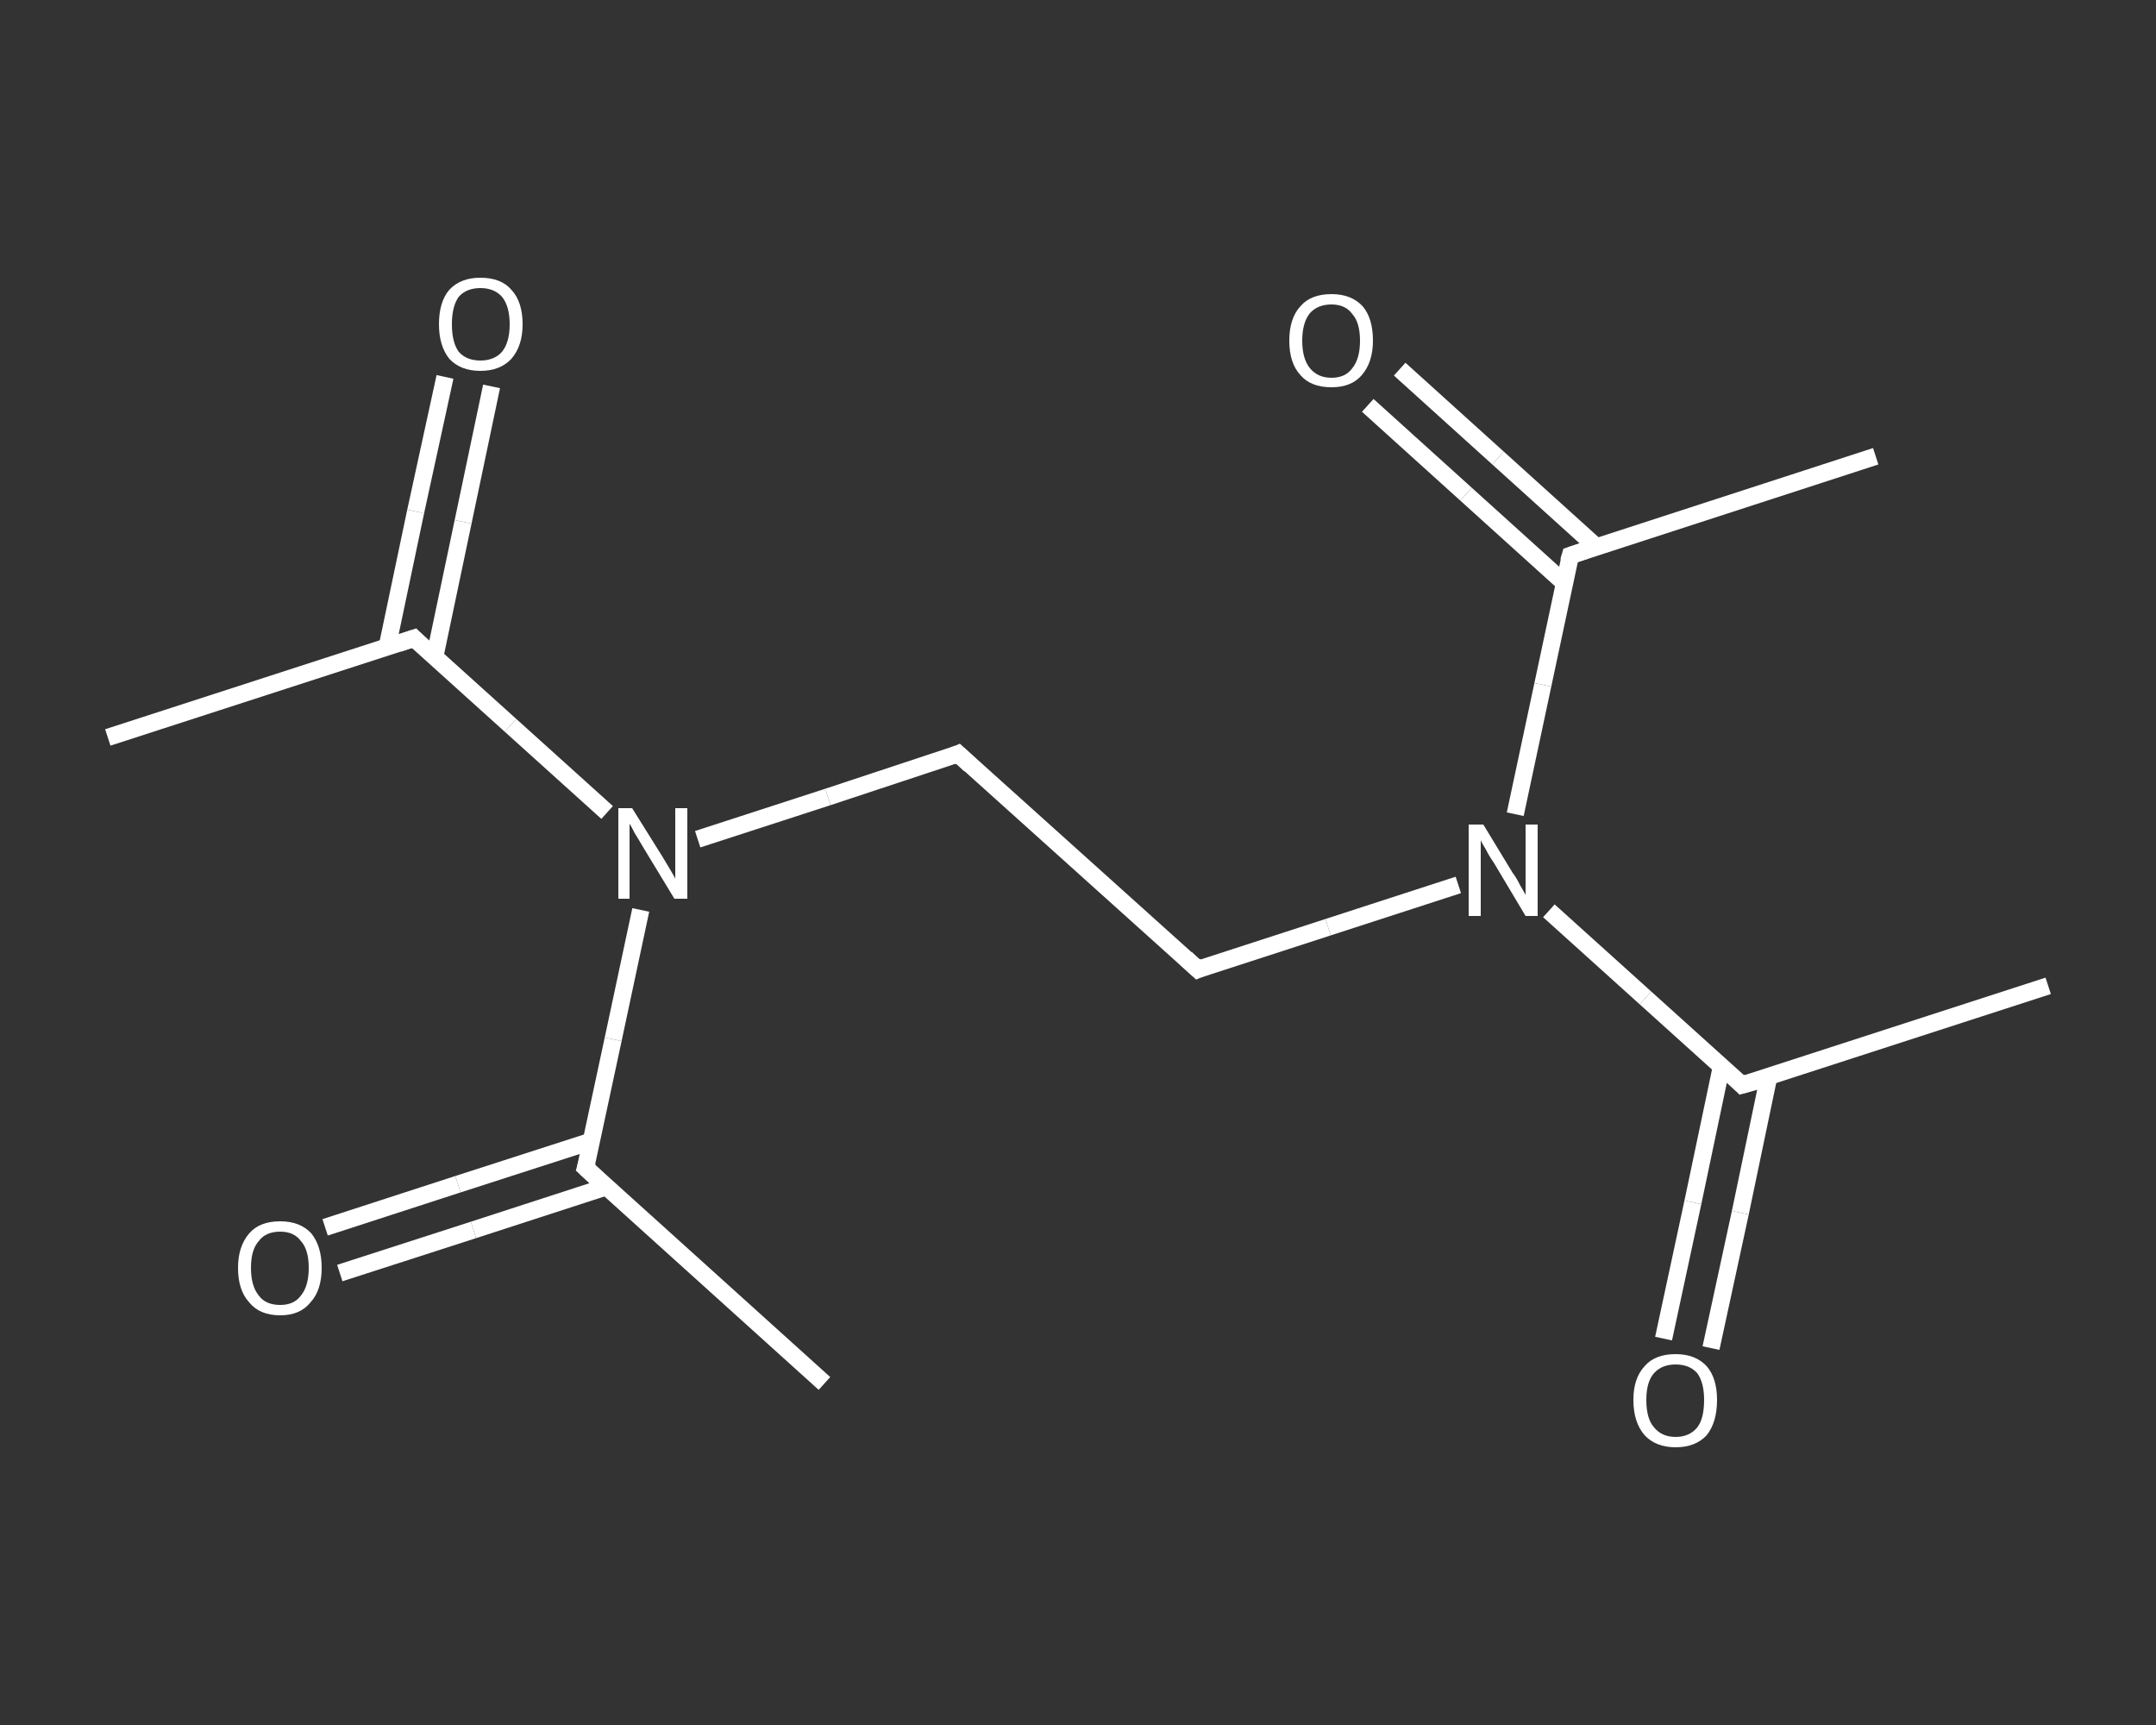 <?xml version='1.0' encoding='iso-8859-1'?>
<svg version='1.1' baseProfile='full'
              xmlns='http://www.w3.org/2000/svg'
                      xmlns:rdkit='http://www.rdkit.org/xml'
                      xmlns:xlink='http://www.w3.org/1999/xlink'
                  xml:space='preserve'
width='250px' height='200px' viewBox='0 0 250 200'>
<rect x="0" y="0" width="250" height="200" fill="#333333" stroke="none"/>
<!-- END OF HEADER -->
<rect style='opacity:1.0;fill:transparent;stroke:none' width='250.0' height='200.0' x='0.0' y='0.0'> </rect>
<path class='bond-0 atom-0 atom-1' d='M 12.5,85.5 L 48.0,74.0' style='fill:none;fill-rule:evenodd;stroke:#FFFFFF;stroke-width:2.0px;stroke-linecap:butt;stroke-linejoin:miter;stroke-opacity:1' />
<path class='bond-1 atom-1 atom-2' d='M 50.4,76.2 L 53.7,60.5' style='fill:none;fill-rule:evenodd;stroke:#FFFFFF;stroke-width:2.0px;stroke-linecap:butt;stroke-linejoin:miter;stroke-opacity:1' />
<path class='bond-1 atom-1 atom-2' d='M 53.7,60.5 L 57.0,44.8' style='fill:none;fill-rule:evenodd;stroke:#FFFFFF;stroke-width:2.0px;stroke-linecap:butt;stroke-linejoin:miter;stroke-opacity:1' />
<path class='bond-1 atom-1 atom-2' d='M 44.9,75.0 L 48.2,59.3' style='fill:none;fill-rule:evenodd;stroke:#FFFFFF;stroke-width:2.0px;stroke-linecap:butt;stroke-linejoin:miter;stroke-opacity:1' />
<path class='bond-1 atom-1 atom-2' d='M 48.2,59.3 L 51.6,43.7' style='fill:none;fill-rule:evenodd;stroke:#FFFFFF;stroke-width:2.0px;stroke-linecap:butt;stroke-linejoin:miter;stroke-opacity:1' />
<path class='bond-2 atom-1 atom-3' d='M 48.0,74.0 L 59.2,84.1' style='fill:none;fill-rule:evenodd;stroke:#FFFFFF;stroke-width:2.0px;stroke-linecap:butt;stroke-linejoin:miter;stroke-opacity:1' />
<path class='bond-2 atom-1 atom-3' d='M 59.2,84.1 L 70.4,94.2' style='fill:none;fill-rule:evenodd;stroke:#FFFFFF;stroke-width:2.0px;stroke-linecap:butt;stroke-linejoin:miter;stroke-opacity:1' />
<path class='bond-3 atom-3 atom-4' d='M 80.9,97.3 L 96.0,92.4' style='fill:none;fill-rule:evenodd;stroke:#FFFFFF;stroke-width:2.0px;stroke-linecap:butt;stroke-linejoin:miter;stroke-opacity:1' />
<path class='bond-3 atom-3 atom-4' d='M 96.0,92.4 L 111.1,87.4' style='fill:none;fill-rule:evenodd;stroke:#FFFFFF;stroke-width:2.0px;stroke-linecap:butt;stroke-linejoin:miter;stroke-opacity:1' />
<path class='bond-4 atom-4 atom-5' d='M 111.1,87.4 L 138.9,112.4' style='fill:none;fill-rule:evenodd;stroke:#FFFFFF;stroke-width:2.0px;stroke-linecap:butt;stroke-linejoin:miter;stroke-opacity:1' />
<path class='bond-5 atom-5 atom-6' d='M 138.9,112.4 L 154.0,107.5' style='fill:none;fill-rule:evenodd;stroke:#FFFFFF;stroke-width:2.0px;stroke-linecap:butt;stroke-linejoin:miter;stroke-opacity:1' />
<path class='bond-5 atom-5 atom-6' d='M 154.0,107.5 L 169.1,102.6' style='fill:none;fill-rule:evenodd;stroke:#FFFFFF;stroke-width:2.0px;stroke-linecap:butt;stroke-linejoin:miter;stroke-opacity:1' />
<path class='bond-6 atom-6 atom-7' d='M 179.6,105.6 L 190.8,115.7' style='fill:none;fill-rule:evenodd;stroke:#FFFFFF;stroke-width:2.0px;stroke-linecap:butt;stroke-linejoin:miter;stroke-opacity:1' />
<path class='bond-6 atom-6 atom-7' d='M 190.8,115.7 L 202.0,125.8' style='fill:none;fill-rule:evenodd;stroke:#FFFFFF;stroke-width:2.0px;stroke-linecap:butt;stroke-linejoin:miter;stroke-opacity:1' />
<path class='bond-7 atom-7 atom-8' d='M 202.0,125.8 L 237.5,114.3' style='fill:none;fill-rule:evenodd;stroke:#FFFFFF;stroke-width:2.0px;stroke-linecap:butt;stroke-linejoin:miter;stroke-opacity:1' />
<path class='bond-8 atom-7 atom-9' d='M 199.6,123.7 L 196.3,139.4' style='fill:none;fill-rule:evenodd;stroke:#FFFFFF;stroke-width:2.0px;stroke-linecap:butt;stroke-linejoin:miter;stroke-opacity:1' />
<path class='bond-8 atom-7 atom-9' d='M 196.3,139.4 L 192.9,155.2' style='fill:none;fill-rule:evenodd;stroke:#FFFFFF;stroke-width:2.0px;stroke-linecap:butt;stroke-linejoin:miter;stroke-opacity:1' />
<path class='bond-8 atom-7 atom-9' d='M 205.1,124.8 L 201.8,140.6' style='fill:none;fill-rule:evenodd;stroke:#FFFFFF;stroke-width:2.0px;stroke-linecap:butt;stroke-linejoin:miter;stroke-opacity:1' />
<path class='bond-8 atom-7 atom-9' d='M 201.8,140.6 L 198.4,156.3' style='fill:none;fill-rule:evenodd;stroke:#FFFFFF;stroke-width:2.0px;stroke-linecap:butt;stroke-linejoin:miter;stroke-opacity:1' />
<path class='bond-9 atom-6 atom-10' d='M 175.7,94.4 L 178.9,79.4' style='fill:none;fill-rule:evenodd;stroke:#FFFFFF;stroke-width:2.0px;stroke-linecap:butt;stroke-linejoin:miter;stroke-opacity:1' />
<path class='bond-9 atom-6 atom-10' d='M 178.9,79.4 L 182.1,64.4' style='fill:none;fill-rule:evenodd;stroke:#FFFFFF;stroke-width:2.0px;stroke-linecap:butt;stroke-linejoin:miter;stroke-opacity:1' />
<path class='bond-10 atom-10 atom-11' d='M 182.1,64.4 L 217.5,52.9' style='fill:none;fill-rule:evenodd;stroke:#FFFFFF;stroke-width:2.0px;stroke-linecap:butt;stroke-linejoin:miter;stroke-opacity:1' />
<path class='bond-11 atom-10 atom-12' d='M 185.1,63.4 L 173.7,53.1' style='fill:none;fill-rule:evenodd;stroke:#FFFFFF;stroke-width:2.0px;stroke-linecap:butt;stroke-linejoin:miter;stroke-opacity:1' />
<path class='bond-11 atom-10 atom-12' d='M 173.7,53.1 L 162.3,42.8' style='fill:none;fill-rule:evenodd;stroke:#FFFFFF;stroke-width:2.0px;stroke-linecap:butt;stroke-linejoin:miter;stroke-opacity:1' />
<path class='bond-11 atom-10 atom-12' d='M 181.4,67.6 L 170.0,57.3' style='fill:none;fill-rule:evenodd;stroke:#FFFFFF;stroke-width:2.0px;stroke-linecap:butt;stroke-linejoin:miter;stroke-opacity:1' />
<path class='bond-11 atom-10 atom-12' d='M 170.0,57.3 L 158.6,47.0' style='fill:none;fill-rule:evenodd;stroke:#FFFFFF;stroke-width:2.0px;stroke-linecap:butt;stroke-linejoin:miter;stroke-opacity:1' />
<path class='bond-12 atom-3 atom-13' d='M 74.3,105.5 L 71.1,120.5' style='fill:none;fill-rule:evenodd;stroke:#FFFFFF;stroke-width:2.0px;stroke-linecap:butt;stroke-linejoin:miter;stroke-opacity:1' />
<path class='bond-12 atom-3 atom-13' d='M 71.1,120.5 L 67.9,135.4' style='fill:none;fill-rule:evenodd;stroke:#FFFFFF;stroke-width:2.0px;stroke-linecap:butt;stroke-linejoin:miter;stroke-opacity:1' />
<path class='bond-13 atom-13 atom-14' d='M 67.9,135.4 L 95.6,160.4' style='fill:none;fill-rule:evenodd;stroke:#FFFFFF;stroke-width:2.0px;stroke-linecap:butt;stroke-linejoin:miter;stroke-opacity:1' />
<path class='bond-14 atom-13 atom-15' d='M 68.6,132.3 L 53.1,137.3' style='fill:none;fill-rule:evenodd;stroke:#FFFFFF;stroke-width:2.0px;stroke-linecap:butt;stroke-linejoin:miter;stroke-opacity:1' />
<path class='bond-14 atom-13 atom-15' d='M 53.1,137.3 L 37.7,142.3' style='fill:none;fill-rule:evenodd;stroke:#FFFFFF;stroke-width:2.0px;stroke-linecap:butt;stroke-linejoin:miter;stroke-opacity:1' />
<path class='bond-14 atom-13 atom-15' d='M 70.3,137.6 L 54.9,142.6' style='fill:none;fill-rule:evenodd;stroke:#FFFFFF;stroke-width:2.0px;stroke-linecap:butt;stroke-linejoin:miter;stroke-opacity:1' />
<path class='bond-14 atom-13 atom-15' d='M 54.9,142.6 L 39.4,147.6' style='fill:none;fill-rule:evenodd;stroke:#FFFFFF;stroke-width:2.0px;stroke-linecap:butt;stroke-linejoin:miter;stroke-opacity:1' />
<path d='M 46.2,74.6 L 48.0,74.0 L 48.5,74.5' style='fill:none;stroke:#FFFFFF;stroke-width:2.0px;stroke-linecap:butt;stroke-linejoin:miter;stroke-opacity:1;' />
<path d='M 110.4,87.7 L 111.1,87.4 L 112.5,88.7' style='fill:none;stroke:#FFFFFF;stroke-width:2.0px;stroke-linecap:butt;stroke-linejoin:miter;stroke-opacity:1;' />
<path d='M 137.5,111.1 L 138.9,112.4 L 139.6,112.1' style='fill:none;stroke:#FFFFFF;stroke-width:2.0px;stroke-linecap:butt;stroke-linejoin:miter;stroke-opacity:1;' />
<path d='M 201.5,125.3 L 202.0,125.8 L 203.8,125.3' style='fill:none;stroke:#FFFFFF;stroke-width:2.0px;stroke-linecap:butt;stroke-linejoin:miter;stroke-opacity:1;' />
<path d='M 181.9,65.1 L 182.1,64.4 L 183.9,63.8' style='fill:none;stroke:#FFFFFF;stroke-width:2.0px;stroke-linecap:butt;stroke-linejoin:miter;stroke-opacity:1;' />
<path d='M 68.1,134.7 L 67.9,135.4 L 69.3,136.7' style='fill:none;stroke:#FFFFFF;stroke-width:2.0px;stroke-linecap:butt;stroke-linejoin:miter;stroke-opacity:1;' />
<path class='atom-2' d='M 50.9 37.6
Q 50.9 35.0, 52.1 33.6
Q 53.4 32.2, 55.7 32.2
Q 58.1 32.2, 59.3 33.6
Q 60.6 35.0, 60.6 37.6
Q 60.6 40.1, 59.3 41.6
Q 58.0 43.0, 55.7 43.0
Q 53.4 43.0, 52.1 41.6
Q 50.9 40.1, 50.9 37.6
M 55.7 41.8
Q 57.3 41.8, 58.2 40.8
Q 59.1 39.7, 59.1 37.6
Q 59.1 35.5, 58.2 34.4
Q 57.3 33.4, 55.7 33.4
Q 54.1 33.4, 53.2 34.4
Q 52.4 35.5, 52.4 37.6
Q 52.4 39.7, 53.2 40.8
Q 54.1 41.8, 55.7 41.8
' fill='#FFFFFF'/>
<path class='atom-3' d='M 73.3 93.7
L 76.8 99.3
Q 77.1 99.8, 77.7 100.8
Q 78.3 101.8, 78.3 101.9
L 78.3 93.7
L 79.7 93.7
L 79.7 104.2
L 78.2 104.2
L 74.5 98.1
Q 74.1 97.4, 73.6 96.6
Q 73.2 95.8, 73.0 95.5
L 73.0 104.2
L 71.7 104.2
L 71.7 93.7
L 73.3 93.7
' fill='#FFFFFF'/>
<path class='atom-6' d='M 172.0 95.6
L 175.4 101.2
Q 175.8 101.7, 176.3 102.7
Q 176.9 103.7, 176.9 103.8
L 176.9 95.6
L 178.3 95.6
L 178.3 106.2
L 176.9 106.2
L 173.2 100.0
Q 172.7 99.3, 172.3 98.5
Q 171.8 97.7, 171.7 97.4
L 171.7 106.2
L 170.3 106.2
L 170.3 95.6
L 172.0 95.6
' fill='#FFFFFF'/>
<path class='atom-9' d='M 189.4 162.3
Q 189.4 159.8, 190.7 158.4
Q 191.9 157.0, 194.3 157.0
Q 196.6 157.0, 197.9 158.4
Q 199.1 159.8, 199.1 162.3
Q 199.1 164.9, 197.9 166.4
Q 196.6 167.8, 194.3 167.8
Q 192.0 167.8, 190.7 166.4
Q 189.4 164.9, 189.4 162.3
M 194.3 166.6
Q 195.9 166.6, 196.8 165.5
Q 197.6 164.5, 197.6 162.3
Q 197.6 160.3, 196.8 159.2
Q 195.9 158.2, 194.3 158.2
Q 192.7 158.2, 191.8 159.2
Q 190.9 160.2, 190.9 162.3
Q 190.9 164.5, 191.8 165.5
Q 192.7 166.6, 194.3 166.6
' fill='#FFFFFF'/>
<path class='atom-12' d='M 149.5 39.5
Q 149.5 36.9, 150.8 35.5
Q 152.0 34.1, 154.4 34.1
Q 156.7 34.1, 158.0 35.5
Q 159.2 36.9, 159.2 39.5
Q 159.2 42.0, 157.9 43.5
Q 156.7 44.9, 154.4 44.9
Q 152.0 44.9, 150.8 43.5
Q 149.5 42.1, 149.5 39.5
M 154.4 43.8
Q 156.0 43.8, 156.8 42.7
Q 157.7 41.6, 157.7 39.5
Q 157.7 37.4, 156.8 36.4
Q 156.0 35.3, 154.4 35.3
Q 152.8 35.3, 151.9 36.3
Q 151.0 37.4, 151.0 39.5
Q 151.0 41.6, 151.9 42.7
Q 152.8 43.8, 154.4 43.8
' fill='#FFFFFF'/>
<path class='atom-15' d='M 27.6 147.0
Q 27.6 144.5, 28.9 143.0
Q 30.1 141.6, 32.5 141.6
Q 34.8 141.6, 36.1 143.0
Q 37.3 144.5, 37.3 147.0
Q 37.3 149.6, 36.0 151.0
Q 34.8 152.5, 32.5 152.5
Q 30.1 152.5, 28.9 151.0
Q 27.6 149.6, 27.6 147.0
M 32.5 151.3
Q 34.1 151.3, 34.9 150.2
Q 35.8 149.1, 35.8 147.0
Q 35.8 144.9, 34.9 143.9
Q 34.1 142.8, 32.5 142.8
Q 30.8 142.8, 30.0 143.9
Q 29.1 144.9, 29.1 147.0
Q 29.1 149.1, 30.0 150.2
Q 30.8 151.3, 32.5 151.3
' fill='#FFFFFF'/>
</svg>
